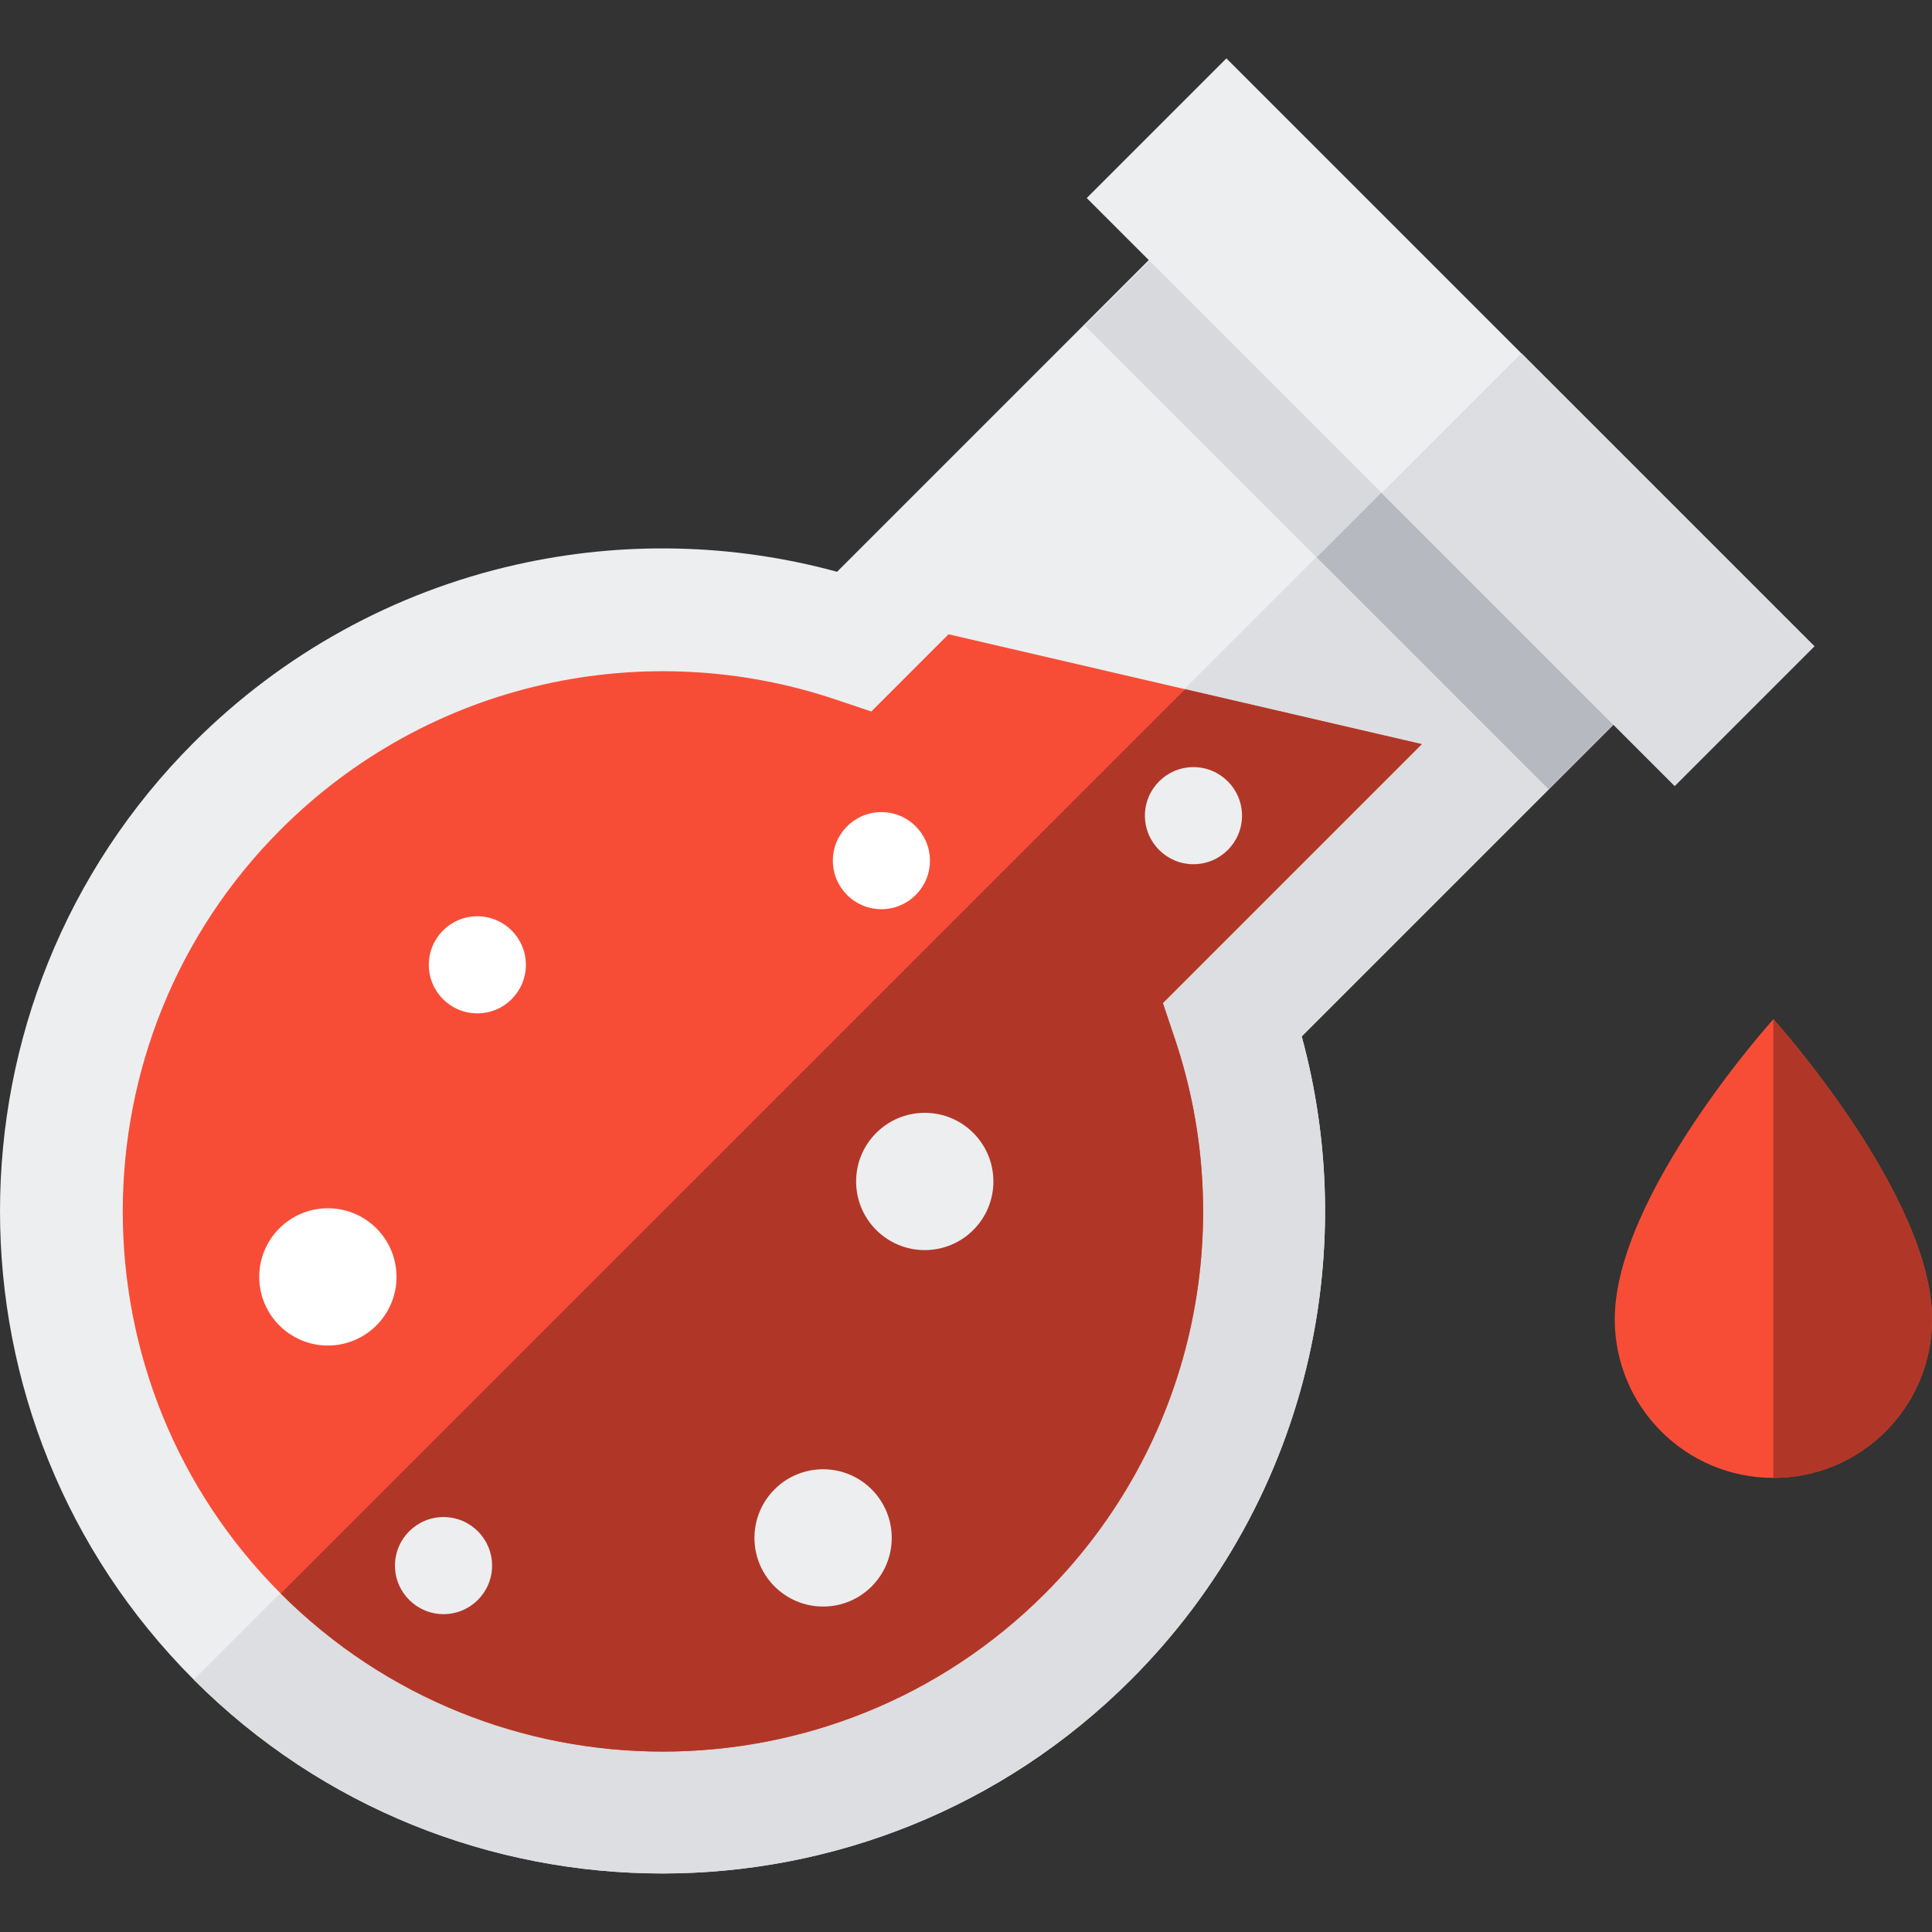 <?xml version="1.0" encoding="iso-8859-1"?>
<!-- Uploaded to: SVG Repo, www.svgrepo.com, Generator: SVG Repo Mixer Tools -->
<svg version="1.1" id="Layer_1" xmlns="http://www.w3.org/2000/svg" xmlns:xlink="http://www.w3.org/1999/xlink" 
	 viewBox="0 0 512 512" xml:space="preserve">
<rect x="0" y="0" width="512" height="512" fill="#333333" stroke="none"/>
<path style="fill:#EDEEF0;" d="M352.896,66.33l-22.933-22.933l-108.13,108.13c-27.687-7.548-56.867-8.221-85.005-1.891
	c-32.361,7.279-61.915,23.579-85.472,47.134c-68.474,68.474-68.474,179.89,0,248.365s179.89,68.474,248.365,0
	c23.556-23.556,39.855-53.111,47.134-85.472c6.33-28.139,5.656-57.317-1.891-85.005l108.129-108.13l-22.933-22.933L352.896,66.33z"
	/>
<path style="fill:#DCDEE2;" d="M346.857,359.664c6.33-28.139,5.656-57.317-1.891-85.005l108.129-108.13l-22.933-22.933
	l-38.633-38.633L51.357,445.135c68.474,68.474,179.89,68.474,248.365,0C323.278,421.579,339.577,392.023,346.857,359.664z"/>
<rect x="274.109" y="118.644" transform="matrix(0.707 0.707 -0.707 0.707 201.699 -215.526)" style="fill:#D8D9DD;" width="173.808" height="34.13"/>
<rect x="348.291" y="149.363" transform="matrix(0.707 0.707 -0.707 0.707 232.422 -228.261)" style="fill:#B7B9C0;" width="86.909" height="34.13"/>
<rect x="274.255" y="85.734" transform="matrix(0.707 0.707 -0.707 0.707 191.722 -239.041)" style="fill:#EDEEF0;" width="220.308" height="52.349"/>
<rect x="397.279" y="96.026" transform="matrix(-0.707 0.707 -0.707 -0.707 829.629 -41.712)" style="fill:#DCDEE2;" width="52.35" height="109.879"/>
<path style="fill:#F74D37;" d="M221.379,185.351l9.525,3.2l20.461-20.461l125.416,29.116l-68.611,68.611l3.2,9.525
	c8.367,24.903,9.736,51.64,3.959,77.318c-5.929,26.361-19.217,50.448-38.426,69.656c-55.829,55.829-146.669,55.829-202.499-0.001
	c-55.829-55.829-55.829-146.669,0-202.498c19.209-19.209,43.295-32.495,69.655-38.426
	C169.739,175.615,196.474,176.984,221.379,185.351z"/>
<path style="fill:#B03727;" d="M276.904,422.317c19.209-19.209,32.495-43.295,38.426-69.656c5.777-25.679,4.408-52.414-3.959-77.318
	l-3.2-9.525l68.611-68.611l-62.708-14.557L74.405,422.317C130.235,478.146,221.075,478.146,276.904,422.317z"/>
<circle style="fill:#FFFFFF;" cx="86.89" cy="338.39" r="18.19"/>
<circle style="fill:#EDEEF0;" cx="316.28" cy="216.16" r="12.865"/>
<g>
	<circle style="fill:#FFFFFF;" cx="233.58" cy="228.08" r="12.865"/>
	<circle style="fill:#FFFFFF;" cx="126.5" cy="255.69" r="12.865"/>
</g>
<g>
	<circle style="fill:#EDEEF0;" cx="117.54" cy="414.9" r="12.865"/>
	<circle style="fill:#EDEEF0;" cx="218.13" cy="407.56" r="18.19"/>
	<circle style="fill:#EDEEF0;" cx="245.07" cy="313.1" r="18.19"/>
</g>
<path style="fill:#F74D37;" d="M469.964,270.096c0,0,42.037,46.612,42.037,79.521c0,23.217-18.82,42.037-42.037,42.037
	s-42.037-18.82-42.037-42.037C427.926,316.708,469.964,270.096,469.964,270.096z"/>
<path style="fill:#B03727;" d="M469.964,270.096c0,0,42.037,46.612,42.037,79.521c0,23.217-18.82,42.037-42.037,42.037
	C469.964,361.308,469.964,270.096,469.964,270.096z"/>
</svg>